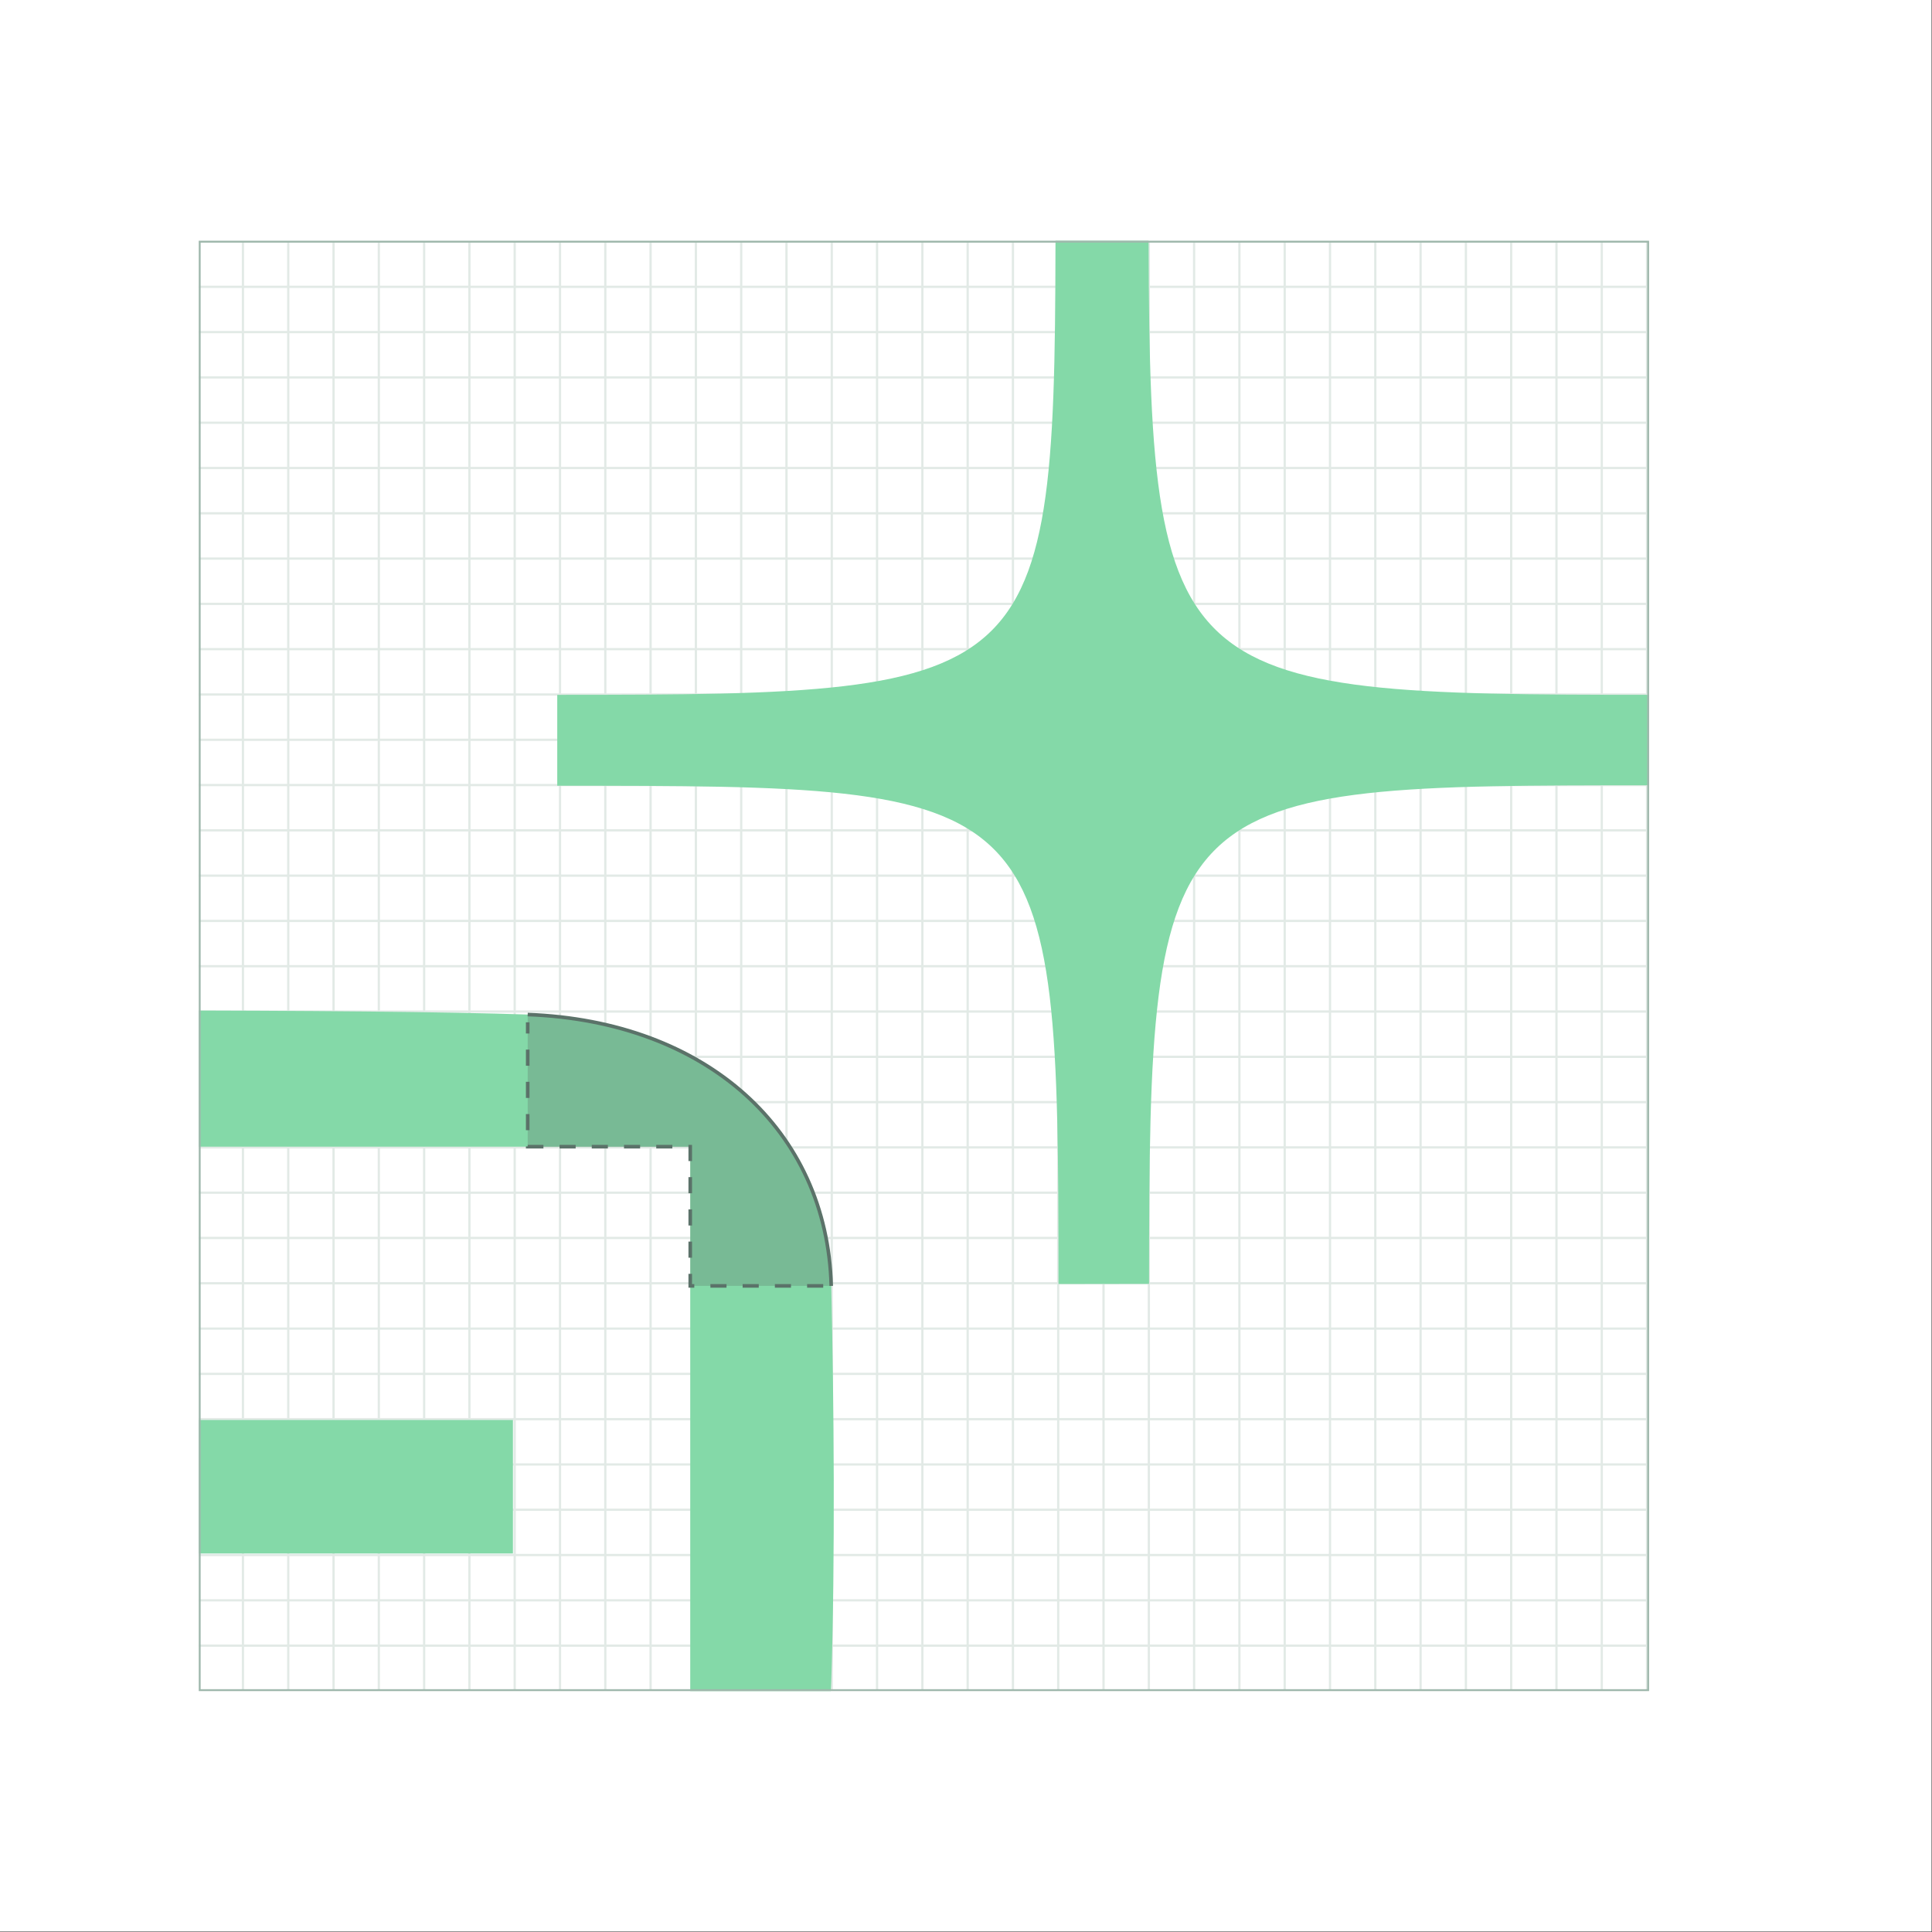 <?xml version="1.0" encoding="UTF-8"?> <svg xmlns="http://www.w3.org/2000/svg" width="1079" height="1079" viewBox="0 0 1079 1079" fill="none"><rect x="0" y="0" width="1079" height="1079" fill="#333333" stroke="none"/><rect width="1078.76" height="1078.76" fill="white"></rect><g clip-path="url(#clip0_288_5343)"><rect x="111.003" y="134.455" width="810" height="810" fill="white"></rect><g opacity="0.3"><path d="M919.864 134.891H110.393V944.363H919.864V134.891Z" stroke="#9FB8AC" stroke-width="1.262" stroke-miterlimit="10"></path><path d="M110.393 919.069H919.864" stroke="#9FB8AC" stroke-width="1.262" stroke-miterlimit="10"></path><path d="M110.393 893.771H919.864" stroke="#9FB8AC" stroke-width="1.262" stroke-miterlimit="10"></path><path d="M110.393 868.477H919.864" stroke="#9FB8AC" stroke-width="1.262" stroke-miterlimit="10"></path><path d="M110.393 843.179H919.864" stroke="#9FB8AC" stroke-width="1.262" stroke-miterlimit="10"></path><path d="M110.393 817.882H919.864" stroke="#9FB8AC" stroke-width="1.262" stroke-miterlimit="10"></path><path d="M110.393 792.587H919.864" stroke="#9FB8AC" stroke-width="1.262" stroke-miterlimit="10"></path><path d="M110.393 767.29H919.864" stroke="#9FB8AC" stroke-width="1.262" stroke-miterlimit="10"></path><path d="M110.393 741.995H919.864" stroke="#9FB8AC" stroke-width="1.262" stroke-miterlimit="10"></path><path d="M110.393 716.697H919.864" stroke="#9FB8AC" stroke-width="1.262" stroke-miterlimit="10"></path><path d="M110.393 691.403H919.864" stroke="#9FB8AC" stroke-width="1.262" stroke-miterlimit="10"></path><path d="M110.393 666.108H919.864" stroke="#9FB8AC" stroke-width="1.262" stroke-miterlimit="10"></path><path d="M110.393 640.811H919.864" stroke="#9FB8AC" stroke-width="1.262" stroke-miterlimit="10"></path><path d="M110.393 615.516H919.864" stroke="#9FB8AC" stroke-width="1.262" stroke-miterlimit="10"></path><path d="M110.393 590.218H919.864" stroke="#9FB8AC" stroke-width="1.262" stroke-miterlimit="10"></path><path d="M110.393 564.924H919.864" stroke="#9FB8AC" stroke-width="1.262" stroke-miterlimit="10"></path><path d="M110.393 539.626H919.864" stroke="#9FB8AC" stroke-width="1.262" stroke-miterlimit="10"></path><path d="M110.393 514.328H919.864" stroke="#9FB8AC" stroke-width="1.262" stroke-miterlimit="10"></path><path d="M110.393 489.034H919.864" stroke="#9FB8AC" stroke-width="1.262" stroke-miterlimit="10"></path><path d="M110.393 463.739H919.864" stroke="#9FB8AC" stroke-width="1.262" stroke-miterlimit="10"></path><path d="M110.393 438.445H919.864" stroke="#9FB8AC" stroke-width="1.262" stroke-miterlimit="10"></path><path d="M110.393 413.147H919.864" stroke="#9FB8AC" stroke-width="1.262" stroke-miterlimit="10"></path><path d="M110.393 387.853H919.864" stroke="#9FB8AC" stroke-width="1.262" stroke-miterlimit="10"></path><path d="M110.393 362.555H919.864" stroke="#9FB8AC" stroke-width="1.262" stroke-miterlimit="10"></path><path d="M110.393 337.257H919.864" stroke="#9FB8AC" stroke-width="1.262" stroke-miterlimit="10"></path><path d="M110.393 311.963H919.864" stroke="#9FB8AC" stroke-width="1.262" stroke-miterlimit="10"></path><path d="M110.393 286.665H919.864" stroke="#9FB8AC" stroke-width="1.262" stroke-miterlimit="10"></path><path d="M110.393 261.37H919.864" stroke="#9FB8AC" stroke-width="1.262" stroke-miterlimit="10"></path><path d="M110.393 236.076H919.864" stroke="#9FB8AC" stroke-width="1.262" stroke-miterlimit="10"></path><path d="M110.393 210.781H919.864" stroke="#9FB8AC" stroke-width="1.262" stroke-miterlimit="10"></path><path d="M110.393 185.484H919.864" stroke="#9FB8AC" stroke-width="1.262" stroke-miterlimit="10"></path><path d="M110.393 160.186H919.864" stroke="#9FB8AC" stroke-width="1.262" stroke-miterlimit="10"></path><path d="M894.568 134.891V944.363" stroke="#9FB8AC" stroke-width="1.262" stroke-miterlimit="10"></path><path d="M869.273 134.891V944.363" stroke="#9FB8AC" stroke-width="1.262" stroke-miterlimit="10"></path><path d="M843.977 134.891V944.363" stroke="#9FB8AC" stroke-width="1.262" stroke-miterlimit="10"></path><path d="M818.68 134.891V944.363" stroke="#9FB8AC" stroke-width="1.262" stroke-miterlimit="10"></path><path d="M793.384 134.891V944.363" stroke="#9FB8AC" stroke-width="1.262" stroke-miterlimit="10"></path><path d="M768.088 134.891V944.363" stroke="#9FB8AC" stroke-width="1.262" stroke-miterlimit="10"></path><path d="M742.793 134.891V944.363" stroke="#9FB8AC" stroke-width="1.262" stroke-miterlimit="10"></path><path d="M717.496 134.891V944.363" stroke="#9FB8AC" stroke-width="1.262" stroke-miterlimit="10"></path><path d="M692.201 134.891V944.363" stroke="#9FB8AC" stroke-width="1.262" stroke-miterlimit="10"></path><path d="M666.905 134.891V944.363" stroke="#9FB8AC" stroke-width="1.262" stroke-miterlimit="10"></path><path d="M641.609 134.891V944.363" stroke="#9FB8AC" stroke-width="1.262" stroke-miterlimit="10"></path><path d="M616.312 134.891V944.363" stroke="#9FB8AC" stroke-width="1.262" stroke-miterlimit="10"></path><path d="M591.016 134.891V944.363" stroke="#9FB8AC" stroke-width="1.262" stroke-miterlimit="10"></path><path d="M565.721 134.891V944.363" stroke="#9FB8AC" stroke-width="1.262" stroke-miterlimit="10"></path><path d="M540.424 134.891V944.363" stroke="#9FB8AC" stroke-width="1.262" stroke-miterlimit="10"></path><path d="M515.129 134.891V944.363" stroke="#9FB8AC" stroke-width="1.262" stroke-miterlimit="10"></path><path d="M489.833 134.891V944.363" stroke="#9FB8AC" stroke-width="1.262" stroke-miterlimit="10"></path><path d="M464.537 134.891V944.363" stroke="#9FB8AC" stroke-width="1.262" stroke-miterlimit="10"></path><path d="M439.24 134.891V944.363" stroke="#9FB8AC" stroke-width="1.262" stroke-miterlimit="10"></path><path d="M413.945 134.891V944.363" stroke="#9FB8AC" stroke-width="1.262" stroke-miterlimit="10"></path><path d="M388.648 134.891V944.363" stroke="#9FB8AC" stroke-width="1.262" stroke-miterlimit="10"></path><path d="M363.352 134.891V944.363" stroke="#9FB8AC" stroke-width="1.262" stroke-miterlimit="10"></path><path d="M338.057 134.891V944.363" stroke="#9FB8AC" stroke-width="1.262" stroke-miterlimit="10"></path><path d="M312.761 134.891V944.363" stroke="#9FB8AC" stroke-width="1.262" stroke-miterlimit="10"></path><path d="M287.465 134.891V944.363" stroke="#9FB8AC" stroke-width="1.262" stroke-miterlimit="10"></path><path d="M262.168 134.891V944.363" stroke="#9FB8AC" stroke-width="1.262" stroke-miterlimit="10"></path><path d="M236.873 134.891V944.363" stroke="#9FB8AC" stroke-width="1.262" stroke-miterlimit="10"></path><path d="M211.576 134.891V944.363" stroke="#9FB8AC" stroke-width="1.262" stroke-miterlimit="10"></path><path d="M186.281 134.891V944.363" stroke="#9FB8AC" stroke-width="1.262" stroke-miterlimit="10"></path><path d="M160.985 134.891V944.363" stroke="#9FB8AC" stroke-width="1.262" stroke-miterlimit="10"></path><path d="M135.689 134.891V944.363" stroke="#9FB8AC" stroke-width="1.262" stroke-miterlimit="10"></path></g><path d="M464.24 939.505C461.226 1028.8 392.993 1089.55 294.717 1091.83C209.202 1093.33 -48.819 1093.33 -134.302 1091.83C-232.547 1089.58 -300.811 1028.8 -303.825 939.505C-306.07 870.481 -305.332 781.955 -303.825 718.159C-301.581 631.14 -234.086 570.359 -134.302 566.606C-48.787 563.591 209.234 563.591 294.717 566.606C394.468 570.359 461.964 631.14 464.24 718.159C465.747 781.923 466.485 870.481 464.24 939.505ZM385.49 1019.05V640.416H-225.044V1019.05H385.49ZM286.471 793.046H-130.556V867.604H286.471V793.046ZM924.227 388.056C648.218 388.056 641.453 384.303 641.453 111.958H589.488C589.488 384.303 587.223 388.056 311.214 388.056V438.828C587.223 438.828 591.159 439.492 591.159 717.097L641.735 717.021C641.735 439.416 648.218 438.558 924.227 438.558V388.056Z" fill="#84D9A8"></path><path d="M294.717 566.605C394.469 570.358 461.964 631.139 464.24 718.157" stroke="#5B7269" stroke-width="2"></path><path d="M459.754 718.157H385.49L385.491 640.414H294.717V570.956" stroke="#5B7269" stroke-width="2" stroke-dasharray="9 9"></path><path d="M464.24 718.157C461.964 631.139 394.469 570.358 294.717 566.605V640.582H385.504V718.157H464.24Z" fill="#5B7269" fill-opacity="0.3"></path></g><rect x="111.529" y="134.98" width="808.948" height="808.948" stroke="#9FB8AC" stroke-width="1.052"></rect><defs><clipPath id="clip0_288_5343"><rect x="111.003" y="134.455" width="810" height="810" fill="white"></rect></clipPath></defs></svg> 